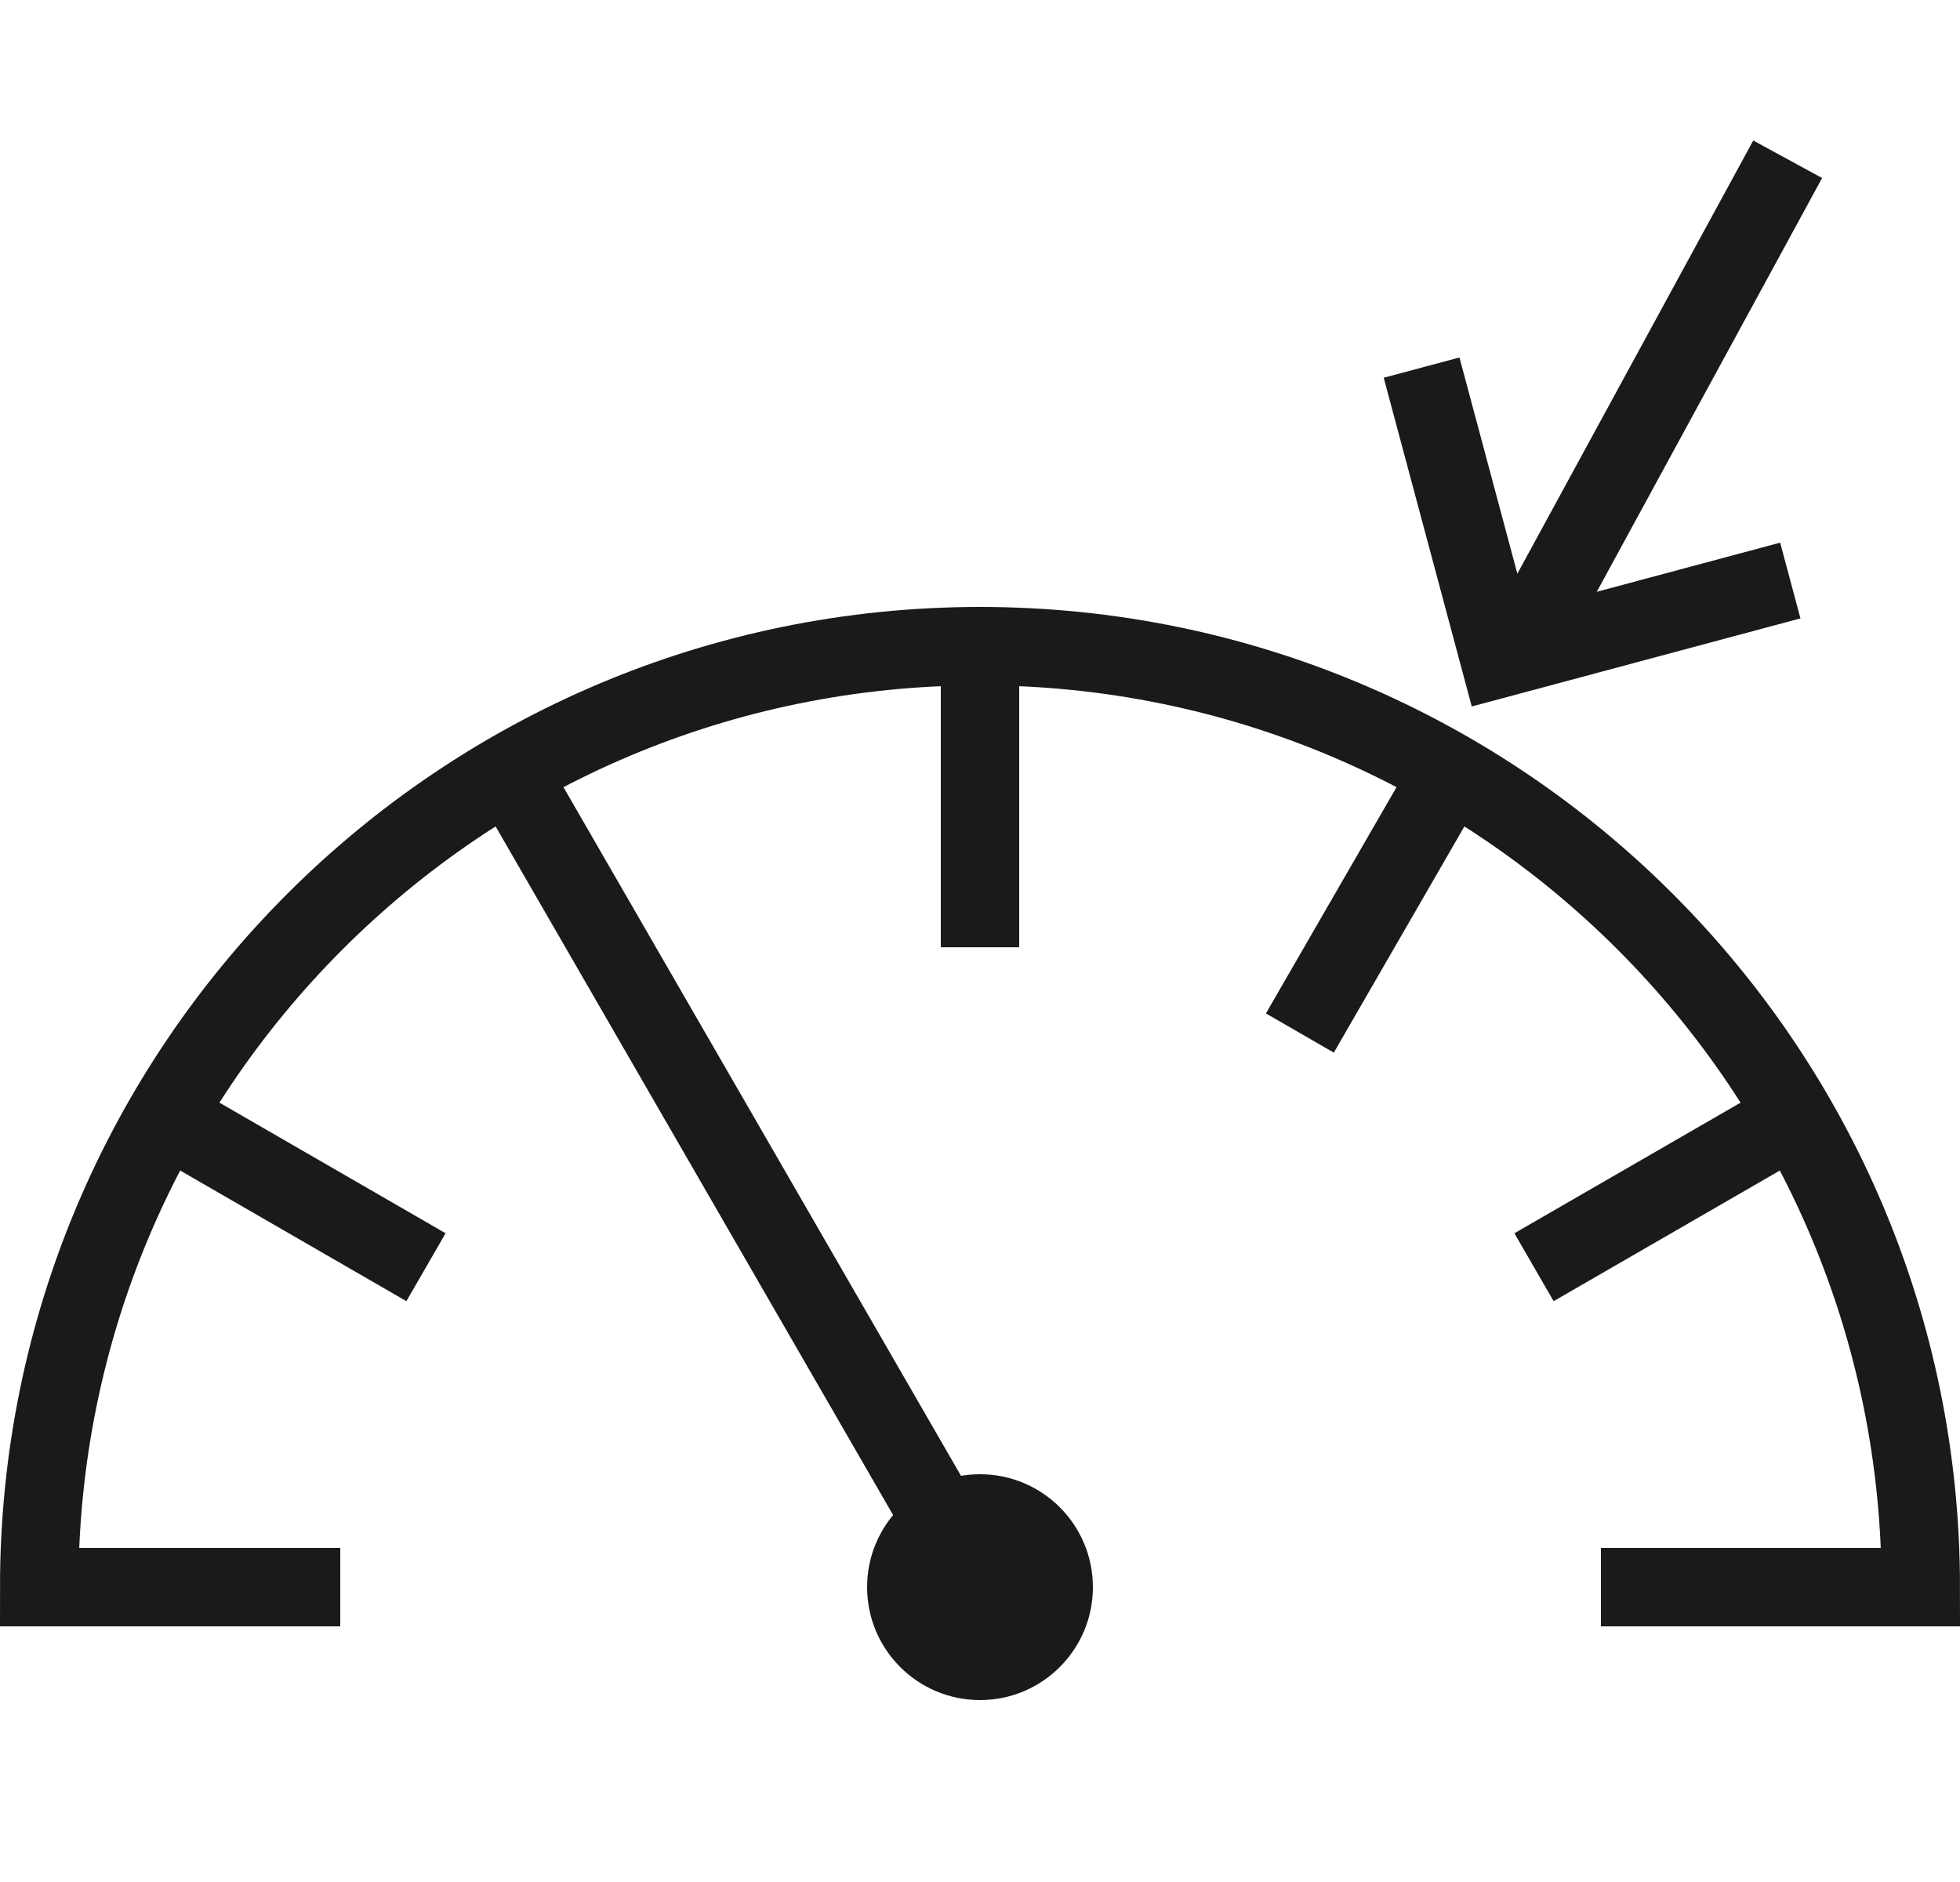 <svg width="50" height="48" viewBox="0 0 50 48" fill="none" xmlns="http://www.w3.org/2000/svg">
<path d="M4.216 28.48L10.867 32.32" stroke="#1A1A1A" stroke-width="2"/>
<path d="M13 19.696L25 40.48" stroke="#1A1A1A" stroke-width="2"/>
<path d="M25 16.48L25 24.16" stroke="#1A1A1A" stroke-width="2"/>
<path d="M37 19.696L33.16 26.347" stroke="#1A1A1A" stroke-width="2"/>
<path d="M45.784 28.48L39.133 32.32" stroke="#1A1A1A" stroke-width="2"/>
<path d="M8.68 40.48H1C1 27.225 11.745 16.48 25 16.48C38.255 16.48 49 27.225 49 40.48H40.84" stroke="#1A1A1A" stroke-width="2"/>
<path d="M39.057 16.082L45.604 4.062" stroke="#1A1A1A" stroke-width="2"/>
<path d="M36.265 9.376L38.252 16.794L45.671 14.806" stroke="#1A1A1A" stroke-width="2"/>
<circle cx="25" cy="40.48" r="2.88" fill="#1A1A1A"/>
</svg>
